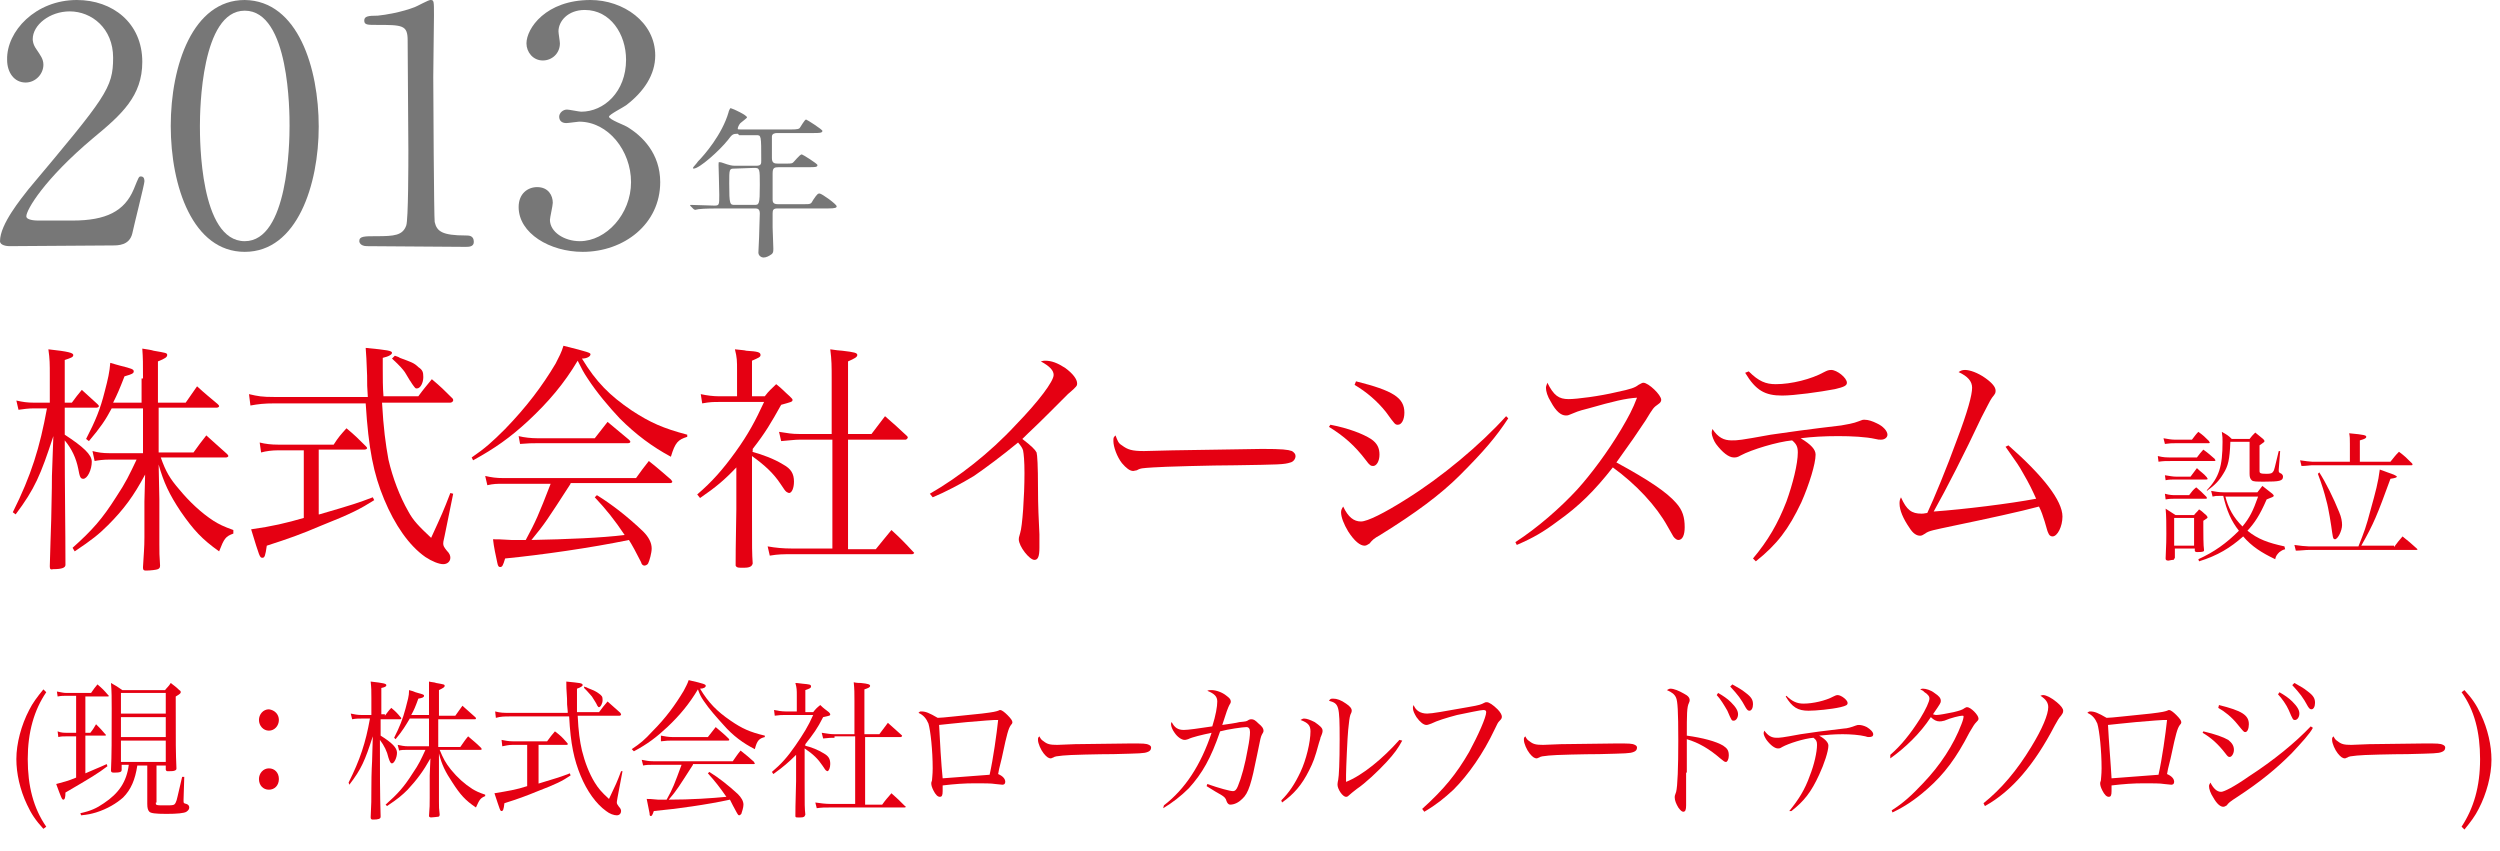 <?xml version="1.0" encoding="utf-8"?>
<!-- Generator: Adobe Illustrator 27.7.0, SVG Export Plug-In . SVG Version: 6.00 Build 0)  -->
<svg version="1.1" id="レイヤー_1" xmlns="http://www.w3.org/2000/svg" xmlns:xlink="http://www.w3.org/1999/xlink" x="0px"
	 y="0px" viewBox="0 0 351.4 119.6" style="enable-background:new 0 0 351.4 119.6;" xml:space="preserve">
<style type="text/css">
	.st0{fill:#777777;}
	.st1{fill:#E50012;}
</style>
<g>
	<g>
		<g>
			<path class="st0" d="M1.3,34.6C1,34.6,0,34.5,0,33.9c0-2.4,3-6,4-7.3c10.9-13,11.9-14.2,11.9-18.5c0-4.1-3-6.5-6.1-6.5
				C7,1.6,4.6,3.5,4.6,5.5c0,0.1,0,0.7,0.5,1.4c0.6,0.9,1,1.4,1,2.2c0,1.3-1.1,2.5-2.5,2.5C2,11.6,1,10.2,1,8.4C0.9,4.4,5,0,10.8,0
				c5,0,9.2,3.2,9.2,8.7c0,4.8-2.9,7.4-6.9,10.7c-6.9,5.8-9.4,10.1-9.4,11C3.7,31,5.2,31,5.4,31h4.8c4.7,0,7.3-1.3,8.6-4.4
				c0.7-1.7,0.7-1.8,1-1.8c0.5,0,0.5,0.5,0.5,0.7c0,0.4-1.5,6.3-1.7,7.3c-0.4,1.7-2,1.7-2.8,1.7L1.3,34.6L1.3,34.6z"/>
			<path class="st0" d="M34.4,35.4c-7.3,0-10.4-9.2-10.4-17.7C24,9.2,27.1,0,34.4,0c7.5,0.1,10.4,9.6,10.4,17.8
				C44.8,25.9,41.8,35.4,34.4,35.4z M34.4,1.5c-6.1,0-6.3,13.9-6.3,16.2c0,1.9,0,16.2,6.3,16.2c6.1,0,6.3-13.8,6.3-16.2
				C40.7,15.8,40.7,1.5,34.4,1.5z"/>
			<path class="st0" d="M51.6,34.6c-1,0-1.1-0.6-1.1-0.7c0-0.7,0.7-0.7,2.4-0.7c2.5,0,3.7-0.1,4.2-1.5c0.3-0.8,0.3-8.9,0.3-10.6
				c0-2.2-0.1-13-0.1-15.4c0-2.2-0.7-2.2-4.5-2.2c-1.1,0-1.6,0-1.6-0.6s0.5-0.7,1.9-0.7c1.1-0.1,3.4-0.5,5.2-1.2
				c0.3-0.1,1.9-1,2.2-1C61,0,61,0.1,61,2.2c0,1.2-0.1,7.2-0.1,8.6c0,2.1,0.1,19.9,0.2,20.4c0.3,1.3,1,1.9,4.4,1.9
				c0.4,0,1.1,0,1.1,0.9c0,0.7-0.7,0.7-1.2,0.7L51.6,34.6L51.6,34.6z"/>
			<path class="st0" d="M92.1,7.8c0,2.7-1.6,5.1-4.1,7c-0.4,0.3-2.4,1.3-2.4,1.6c0,0.4,2.2,1.2,2.5,1.4c2.2,1.3,4.7,3.8,4.7,7.8
				c0,5.9-5.1,9.8-10.9,9.8c-4.6,0-9-2.6-9-6.3c0-1.9,1.3-2.8,2.6-2.8c1.6,0,2.2,1.2,2.2,2.2c0,0.4-0.4,2.1-0.4,2.4c0,1.7,2,3,4.2,3
				c3.7,0,7.2-3.8,7.2-8.3c0-4.4-3.2-8.5-7.3-8.5c-0.2,0-1.5,0.2-1.8,0.2c-0.7,0-1-0.4-1-0.9s0.5-1,1.1-1c0.3,0,1.7,0.3,2,0.3
				c3.2,0,6.3-2.8,6.3-7.3c0-3.6-2.2-7-5.8-7c-2.4,0-3.7,1.6-3.7,3c0,0.3,0.2,1.4,0.2,1.7c0,1.4-1.1,2.4-2.4,2.4
				c-1.4,0-2.3-1.2-2.3-2.4C74,4,76.7,0,83,0C87.6,0,92.1,3.1,92.1,7.8z"/>
			<path class="st0" d="M103.7,18.8c-0.7,0-0.8,0.1-1.4,0.9c-1.2,1.5-4,4-4.8,4c0,0-0.1,0-0.1-0.1s0.6-0.7,0.7-0.9
				c0.9-0.9,3.4-3.8,4.3-6.9c0-0.1,0.2-0.6,0.3-0.6c0.4,0.1,2.3,1,2.3,1.3c0,0.1-0.7,0.6-0.8,0.7c-0.2,0.1-0.5,0.6-0.5,0.9
				c0,0.1,0.1,0.1,0.6,0.1h6.8c1.1,0,1.2-0.1,1.3-0.2c0.1-0.1,0.7-1.2,0.9-1.2c0.1,0,2.3,1.4,2.3,1.6c0,0.3-0.5,0.3-1.2,0.3h-5.2
				c-0.3,0-0.7,0.1-0.7,0.5v3c0,0.7,0.3,0.8,0.9,0.8h0.9c0.5,0,1,0,1.1-0.1c0.2-0.1,1-1.2,1.3-1.2c0.1,0,2.2,1.3,2.2,1.5
				c0,0.3-0.3,0.3-1.2,0.3h-4.2c-0.7,0-0.9,0.1-0.9,0.9c0,0.9,0,2.6,0,3.6c0,0.3,0,0.7,0.7,0.7h3.8c0.8,0,0.9,0,1.2-0.6
				c0.6-0.9,0.7-0.9,0.9-0.9c0.3,0,2.4,1.5,2.4,1.8c0,0.2-0.2,0.3-1.2,0.3h-7.1c-0.6,0-0.7,0.2-0.7,0.7v2c0,0.4,0.1,2.4,0.1,2.9
				c0,0.4,0,0.6-0.2,0.8c-0.4,0.3-0.8,0.5-1.2,0.5c-0.2,0-0.7-0.2-0.7-0.7c0-0.3,0.1-1.9,0.1-2.2c0-0.7,0.1-2.8,0.1-3.3
				c0-0.7-0.4-0.7-0.7-0.7h-5c-0.5,0-2.1,0-2.9,0.1c-0.1,0-0.4,0.1-0.5,0.1s-0.1-0.1-0.2-0.1L97,28.9l0,0c0-0.1,0.1-0.1,0.1-0.1
				c0.5,0,2.8,0.1,3.3,0.1c0.7,0,0.7-0.1,0.7-1.5c0-0.7-0.1-4.2-0.1-4.2c0-0.4,0-0.4,0.1-0.4c0.2,0,0.3,0,1.1,0.3
				c0.3,0.1,0.7,0.2,1.1,0.2h3c0.7,0,0.7-0.3,0.7-0.7c0-3.6,0-3.6-0.7-3.6h-2.4L103.7,18.8L103.7,18.8z M103.2,23.7
				c-0.7,0-0.7,0.1-0.7,2.1c0,3,0.1,3,0.8,3h2.7c0.7,0,0.8,0,0.8-2.8c0-2.3,0-2.4-0.8-2.4L103.2,23.7L103.2,23.7z"/>
		</g>
	</g>
</g>
<g>
	<g>
		<path class="st1" d="M10.1,56.6c0.6-0.8,0.8-1.1,1.4-1.8c0.9,0.8,1.2,1.1,2.2,2c0.1,0.1,0.2,0.2,0.2,0.3c0,0.1-0.2,0.2-0.3,0.2
			H9.1v3.8c2.6,1.7,3.8,2.8,3.8,3.8c0,1.1-0.6,2.4-1.2,2.4c-0.4,0-0.5-0.3-0.7-1.4c-0.3-1.5-0.9-2.8-1.9-4c0,6.8,0.1,12.6,0.1,17.4
			c0,0,0,0.1,0,0.1c0,0.4-0.5,0.6-1.7,0.6C7.1,80.1,7,80,7,79.6c0.1-3.1,0.1-4,0.2-6.6c0.1-3.9,0.1-5.9,0.1-6.1l0.2-5.6
			c-1.8,5.5-2.6,7.4-5.3,11L1.8,72c2.6-5.2,3.8-9.1,4.8-14.6H4.8c-0.8,0-1.5,0.1-2.2,0.2l-0.3-1.3c0.9,0.2,1.5,0.3,2.5,0.3H7v-3.8
			c0-1.7,0-2.3-0.2-3.7c2.8,0.3,3.5,0.5,3.5,0.8c0,0.3-0.3,0.4-1.2,0.7v6H10.1z M20.1,53.2c0-2.2,0-2.8-0.1-4.2
			c0.7,0.1,1.3,0.2,1.6,0.3c1.7,0.3,1.9,0.3,1.9,0.6c0,0.3-0.3,0.5-1.3,0.9v5.8h3.9c0.7-1,0.9-1.3,1.6-2.3c1.2,1.1,1.6,1.4,2.9,2.5
			c0.1,0.1,0.2,0.2,0.2,0.3c0,0.1-0.2,0.2-0.3,0.2h-8.2v6.3h4.9c0.8-1.1,1-1.4,1.8-2.4c1.3,1.2,1.7,1.5,2.9,2.6
			c0.2,0.2,0.2,0.3,0.2,0.3c0,0.1-0.2,0.2-0.3,0.2h-9.2c0.7,2,1.3,3,2.6,4.5c1.4,1.7,3.1,3.3,4.8,4.4c0.8,0.5,1.4,0.8,2.8,1.3V75
			c-1.1,0.4-1.3,0.7-2,2.5c-2.4-1.7-3.6-3-5.4-5.6c-1.6-2.4-2.4-4.1-3.1-6.6l0.1,4.9c0,1.3,0,2.2,0,3v3.3c0,1.1,0,1.6,0.1,3
			c0,0.3-0.1,0.4-0.3,0.5c-0.2,0.1-1.1,0.2-1.7,0.2c-0.3,0-0.4-0.1-0.4-0.4c0,0,0,0,0-0.1c0.1-1.9,0.2-2.6,0.2-4.2
			c0-0.3,0-1.3,0-2.9c0-1.3,0-1.7,0-2.1l0.1-3.8c-1.6,3-3,4.9-5.2,7.1c-1.3,1.3-2.3,2.1-4.7,3.7L10.2,77c2.8-2.5,4.2-4.1,6.1-7.1
			c1.4-2.1,1.9-3.2,2.9-5.3h-3.8c-0.9,0-1.6,0.1-2.1,0.2L13,63.4c0.8,0.2,1.4,0.3,2.4,0.3h4.7v-6.3h-4.4c-0.9,1.7-1.6,2.7-3.2,4.6
			l-0.4-0.3c1.3-2.5,2-4.2,2.6-6.6c0.5-1.9,0.7-2.8,0.8-4.1c0.6,0.2,1.1,0.3,1.4,0.4c1.6,0.4,1.9,0.5,1.9,0.8c0,0.3-0.3,0.4-1.3,0.7
			c-0.7,1.8-1,2.5-1.6,3.7h4V53.2z"/>
		<path class="st1" d="M51.7,55.8c-0.1-1.3-0.1-1.9-0.1-3c-0.1-2.3-0.1-2.8-0.2-3.9c3.1,0.3,3.7,0.4,3.7,0.7c0,0.2-0.4,0.5-1.3,0.7
			c0,0.7,0,1.1,0,1.5c0,1.2,0,2.7,0.1,3.9h4.9c0.8-1.1,1.1-1.4,1.9-2.4c1.3,1.1,1.7,1.5,2.9,2.7c0.1,0.1,0.1,0.2,0.1,0.3
			c0,0.1-0.2,0.3-0.4,0.3h-9.6c0.2,3.6,0.5,5.8,0.9,8c0.6,2.6,1.6,5.2,2.8,7.3c0.7,1.3,1.5,2.1,3.2,3.7c1.6-3.5,1.7-3.7,2.7-6.3
			l0.4,0.1l-1.2,5.9c-0.2,0.9-0.2,0.9-0.2,1.1c0,0.3,0.1,0.5,0.5,1c0.4,0.4,0.5,0.7,0.5,1c0,0.5-0.4,0.9-1,0.9c-0.6,0-1.6-0.4-2.5-1
			c-2.3-1.6-4.3-4.5-5.8-8.1c-1.5-3.6-2.2-7.1-2.6-13.5H38.6c-1.5,0-2.3,0.1-3.4,0.3L35,55.4c1.3,0.3,1.8,0.4,3.6,0.4H51.7z
			 M44.9,72.3c4.8-1.4,5.4-1.6,7.5-2.4l0.2,0.4c-1.9,1.2-3.2,1.9-7.5,3.6c-2.8,1.2-4.5,1.8-7.6,2.8c-0.2,1.4-0.3,1.7-0.6,1.7
			c-0.4,0-0.4-0.1-1.6-4c2.9-0.4,5-0.9,7.4-1.6v-9.5H39c-0.7,0-1.6,0.1-2.3,0.3l-0.2-1.4c0.8,0.2,1.6,0.3,2.6,0.3h7.8
			c0.7-1.1,1-1.4,1.8-2.3c1.2,1,1.6,1.4,2.7,2.5c0.1,0.1,0.2,0.2,0.2,0.3c0,0.1-0.2,0.2-0.4,0.2h-6.4V72.3z M55.5,50
			c0.3,0.1,0.6,0.2,0.7,0.3c1.6,0.6,2,0.7,2.6,1.3c0.6,0.4,0.7,0.7,0.7,1.4c0,0.8-0.4,1.6-0.9,1.6c-0.2,0-0.2,0-0.5-0.4
			c-0.1-0.1-0.2-0.3-0.4-0.6c-0.1-0.1-0.3-0.5-0.8-1.3c-0.3-0.4-0.6-0.8-1.8-1.9L55.5,50z"/>
		<path class="st1" d="M66.3,64.3c1.9-1.3,2.9-2.2,4.7-4c3-3.1,5.2-6,7.1-9.2c0.5-1,0.8-1.5,1.1-2.5c3.6,0.9,3.8,1,3.8,1.2
			c0,0.3-0.5,0.6-1.2,0.6c2,3.3,3.9,5.2,7,7.3c2.6,1.7,4.4,2.5,7.8,3.4v0.3c-1.3,0.4-1.7,0.8-2.3,2.8c-2.6-1.4-4.9-3.1-7.2-5.4
			c-1.5-1.6-3.2-3.6-4.5-5.6c-0.6-0.9-0.8-1.3-1.4-2.5c-1.9,3.2-4.1,5.8-7,8.5c-2.5,2.3-4.6,3.8-7.7,5.5L66.3,64.3z M80.2,68
			c-3.3,5.1-3.6,5.6-5.5,7.9c5-0.1,9.9-0.3,13.1-0.7c-1.4-2.1-2.6-3.6-4.2-5.3l0.3-0.3c2.1,1.3,4.3,3,6.5,5.1
			c0.8,0.8,1.2,1.6,1.2,2.4c0,0.6-0.3,1.7-0.5,2.1c-0.1,0.2-0.4,0.3-0.5,0.3c-0.2,0-0.4-0.1-0.5-0.5c-0.6-1.2-1.3-2.5-1.7-3.1
			C83.1,77,76.1,78,71,78.5c-0.3,1-0.4,1.2-0.7,1.2c-0.2,0-0.3-0.1-0.4-0.6c-0.2-0.9-0.5-2.3-0.6-3.3c0.8,0,0.8,0,2.6,0.1
			c0.5,0,1,0,1.4,0c0.1,0,0.3,0,0.6,0c1.4-2.6,1.8-3.5,3.5-7.9h-6.6c-1,0-1.4,0-2.3,0.2l-0.3-1.3c0.9,0.2,1.5,0.3,2.6,0.3h18.6
			c0.8-1.1,1-1.4,1.8-2.4c1.4,1.1,1.8,1.5,3.1,2.6c0.1,0.1,0.2,0.3,0.2,0.3c0,0.1-0.1,0.2-0.3,0.2H80.2z M72.9,61.3
			c0.8,0.2,1.8,0.3,2.6,0.3h8.1c0.8-1,1-1.3,1.8-2.3c1.3,1.1,1.7,1.4,3,2.5c0.1,0.1,0.2,0.2,0.2,0.3c0,0.1-0.1,0.2-0.4,0.2H75.3
			c-0.5,0-1,0-2.2,0.1L72.9,61.3z"/>
		<path class="st1" d="M105.7,63.5c1.5,0.4,3.1,1,4.4,1.8c1.1,0.6,1.5,1.3,1.5,2.4c0,0.9-0.3,1.6-0.7,1.6c0,0-0.3-0.1-0.4-0.2
			c-0.2-0.2-0.2-0.2-0.8-1.1c-1-1.5-2.2-2.6-4-3.9v7.3c0,6.2,0,6.2,0.1,7.8c-0.1,0.4-0.4,0.6-1.2,0.6c-0.1,0-0.2,0-0.3,0
			c-0.1,0-0.2,0-0.2,0c-0.5,0-0.6-0.1-0.7-0.3c0-0.4,0-3,0.1-7.9v-5.9c-1.6,1.7-2.9,2.8-5.1,4.3l-0.4-0.5c2.1-1.8,3.6-3.5,5.4-6
			c1.8-2.5,2.8-4.4,4-7H101c-0.7,0-1.2,0-2.3,0.2l-0.2-1.3c0.9,0.2,1.8,0.3,2.5,0.3h2.6v-3.6c0-1.4,0-1.8-0.3-3
			c0.7,0.1,1.3,0.1,1.6,0.2c1.6,0.1,2,0.2,2,0.6c0,0.3-0.3,0.4-1.2,0.8v5h1.8c0.6-0.8,0.9-1,1.6-1.7c0.9,0.7,1.1,1,1.9,1.7
			c0.3,0.3,0.4,0.4,0.4,0.5c0,0.3-0.2,0.3-1.6,0.7c-1.4,2.5-2.2,3.9-4,6.2V63.5z M112.4,61.8c-0.7,0-1.3,0.1-2.6,0.2l-0.3-1.3
			c1.3,0.2,1.8,0.3,2.8,0.3h4.6v-7.7c0-1.8,0-2.7-0.2-4.2c0.7,0.1,1.4,0.2,1.7,0.2c1.7,0.2,2.1,0.3,2.1,0.6c0,0.3-0.4,0.5-1.3,0.9
			V61h3.3l1.9-2.5c1.4,1.2,1.8,1.6,3.1,2.8c0.1,0.1,0.1,0.2,0.1,0.2c0,0.1-0.2,0.3-0.3,0.3h-8.1v15.4h3.9c0.9-1.1,1.2-1.5,2.2-2.7
			c1.3,1.2,1.7,1.6,3,3c0.1,0.1,0.2,0.2,0.2,0.2c0,0.1-0.2,0.2-0.3,0.2h-16.9c-1.3,0-1.9,0-3.1,0.2l-0.3-1.3
			c1.1,0.2,2.2,0.3,3.4,0.3h5.7V61.8H112.4z"/>
		<path class="st1" d="M130.7,69.4c4-2.3,8.4-5.7,12.1-9.7c3.2-3.3,5.3-6.1,5.3-7c0-0.6-0.5-1.2-1.8-1.9c0.4-0.1,0.4-0.1,0.6-0.1
			c0.9,0,1.7,0.3,2.8,1c1.1,0.8,1.7,1.6,1.7,2.2c0,0.3,0,0.4-1.3,1.5c-0.3,0.3-0.3,0.3-2.6,2.6c-2.3,2.3-2.5,2.4-3.8,3.7
			c1.3,1,1.8,1.5,2,1.9c0.1,0.3,0.2,1.9,0.2,5c0,2.4,0.1,4.6,0.2,6.5c0,0.7,0,1.7,0,1.9c0,1.2-0.2,1.7-0.7,1.7
			c-0.7,0-2.2-1.9-2.2-2.9c0-0.2,0-0.2,0.2-0.9c0.3-0.9,0.6-5.1,0.6-8.4c0-1.7-0.1-2.7-0.2-3.2c-0.1-0.3-0.2-0.5-0.7-1.1
			c-2.3,1.9-4.6,3.6-6.2,4.7c-1.8,1.1-4.1,2.3-5.8,3L130.7,69.4z"/>
		<path class="st1" d="M157.7,62.6c0.8,0.6,1.4,0.8,3.1,0.8c0.4,0,0.4,0,4-0.1c1.3,0,11.5-0.2,12.6-0.2c2.9,0,3.6,0.1,4.2,0.3
			c0.3,0.2,0.5,0.4,0.5,0.7c0,0.4-0.3,0.8-0.7,0.9c-0.9,0.3-1.6,0.3-7.8,0.4c-3,0-10.4,0.2-11.5,0.3c-1.5,0.1-1.8,0.1-2.3,0.4
			c-0.1,0-0.4,0.1-0.5,0.1c-0.5,0-1-0.4-1.6-1.1c-0.7-0.9-1.2-2.3-1.2-3.1c0-0.5,0-0.5,0.3-0.8C157.1,62,157.2,62.3,157.7,62.6z"/>
		<path class="st1" d="M187,59.7c2.6,0.5,4.6,1.3,5.7,2c0.9,0.6,1.2,1.3,1.2,2.2c0,0.9-0.4,1.6-0.9,1.6c-0.3,0-0.5-0.1-1-0.8
			c-1.6-2.1-3.1-3.4-5.2-4.7L187,59.7z M212,58.8c-1.7,2.6-3.4,4.6-6.8,8c-2.7,2.7-6.2,5.3-11.2,8.4c-0.9,0.5-1.1,0.7-1.5,1.2
			c-0.3,0.2-0.5,0.3-0.7,0.3c-0.6,0-1.4-0.6-2.3-2c-0.6-1-1-2-1-2.7c0-0.3,0.1-0.5,0.3-0.8c0.7,1.5,1.5,2.1,2.5,2.1
			c0.9,0,3.3-1.2,6.3-3.1c5-3.1,10.5-7.7,14.1-11.7L212,58.8z M190.6,53.6c5.2,1.3,6.8,2.3,6.8,4.4c0,1-0.4,1.7-0.9,1.7
			c-0.4,0-0.4,0-1.7-1.8c-1.2-1.5-2.7-2.8-4.4-3.8L190.6,53.6z"/>
		<path class="st1" d="M213,76.2c3.1-2,6.3-4.8,8.7-7.4c1.9-2.1,4.3-5.3,6.2-8.5c1-1.7,1.6-2.8,2.2-4.4c-1.6,0.1-3.3,0.5-6.8,1.5
			c-1.6,0.4-1.7,0.5-2.7,0.9c-0.2,0.1-0.4,0.1-0.5,0.1c-0.7,0-1.4-0.6-2.1-1.9c-0.5-0.8-0.7-1.5-0.7-2c0-0.2,0.1-0.4,0.2-0.7
			c0.9,1.8,1.6,2.3,3,2.3c1.1,0,4.3-0.4,6.8-1c1.9-0.4,2.5-0.6,3-1c0.4-0.2,0.5-0.3,0.7-0.3c0.7,0,2.5,1.7,2.5,2.4
			c0,0.2-0.1,0.4-0.4,0.6c-0.7,0.5-0.7,0.5-1.8,2.3c-1.6,2.4-1.6,2.4-4.1,5.9c4.6,2.5,7.1,4.2,8.4,5.7c0.9,1,1.2,2,1.2,3.4
			c0,1.1-0.3,1.8-0.9,1.8c-0.2,0-0.5-0.2-0.7-0.5c-0.1-0.2-0.1-0.2-0.8-1.4c-1.6-2.9-4.4-5.9-7.7-8.3c-2.6,3.3-4.7,5.4-7.8,7.6
			c-2,1.5-3.4,2.3-5.7,3.3L213,76.2z"/>
		<path class="st1" d="M246.4,78.5c2.1-2.5,3.5-4.9,4.7-8c0.9-2.5,1.6-5.3,1.6-6.9c0-0.8-0.2-1.2-0.8-1.7c-2.1,0.2-5.7,1.3-7.2,2.1
			c-0.5,0.3-0.7,0.3-1,0.3c-0.7,0-1.6-0.7-2.5-1.9c-0.3-0.4-0.6-1.2-0.6-1.5c0-0.2,0-0.3,0.1-0.6c0.8,1.2,1.6,1.6,2.7,1.6
			c0.9,0,1.1,0,5.5-0.8c2-0.3,5.6-0.8,9.9-1.3c0.6-0.1,1.8-0.3,2.5-0.6c0.5-0.2,0.5-0.2,0.8-0.2c0.5,0,1.1,0.2,1.7,0.5
			c0.9,0.4,1.5,1.1,1.5,1.6c0,0.4-0.4,0.7-0.9,0.7c-0.3,0-0.4,0-0.8-0.1c-1.3-0.3-3.4-0.4-5.2-0.4c-2,0-3.7,0.1-5.3,0.3
			c1.5,0.9,2.1,1.6,2.1,2.3c0,1.3-0.9,4.2-2,6.7c-1.8,3.8-3.4,5.9-6.4,8.3L246.4,78.5z M245.8,52.2c1.4,1.4,2.4,1.8,3.8,1.8
			c2.2,0,5-0.7,6.8-1.7c0.4-0.2,0.6-0.3,1-0.3c0.8,0,2.2,1.1,2.2,1.8c0,0.4-0.4,0.6-1.7,0.9c-2.1,0.4-5.7,0.9-7.4,0.9
			c-2.4,0-3.7-0.7-5.2-3.2L245.8,52.2z"/>
		<path class="st1" d="M282.3,62.6c4.9,4.3,7.6,7.8,7.6,10c0,1.4-0.7,2.8-1.4,2.8c-0.3,0-0.5-0.2-0.6-0.5c-0.1-0.2-0.1-0.2-0.5-1.6
			c-0.3-0.9-0.4-1.3-0.8-2.1c-2.6,0.7-7.2,1.7-12,2.7c-2.8,0.6-3.5,0.7-4,1.1c-0.3,0.2-0.5,0.3-0.7,0.3c-0.5,0-1-0.3-1.5-1.1
			c-0.9-1.3-1.4-2.5-1.4-3.4c0-0.3,0-0.5,0.2-0.9c0.8,1.8,1.5,2.3,2.9,2.3c0.1,0,0.3,0,0.8-0.1c0.9-1.9,2.8-6.5,4.1-10.1
			c1.6-4.2,2.2-6.5,2.2-7.5c0-0.9-0.6-1.6-1.9-2.2c0.3-0.2,0.5-0.3,0.9-0.3c0.7,0,1.8,0.4,2.8,1.1c1,0.7,1.5,1.3,1.5,1.8
			c0,0.3,0,0.4-0.5,1c-0.3,0.4-0.8,1.5-1.5,2.8c-2.3,4.9-4.9,10-6.7,13.2c4.2-0.3,10.7-1.1,14.4-1.8c-0.5-1.1-0.9-2-1.9-3.7
			c-0.5-0.9-0.7-1.2-2.4-3.6L282.3,62.6z"/>
		<path class="st1" d="M303.3,64.1c0.8,0.2,1.2,0.2,2,0.2h3.5c0.3-0.4,0.6-0.8,0.9-1.1c0.7,0.5,0.9,0.7,1.6,1.3
			c0,0.1,0.1,0.1,0.1,0.2c0,0.1-0.1,0.1-0.2,0.1h-5.9c-0.9,0-1.2,0-1.9,0.1L303.3,64.1z M304.1,61.6c0.6,0.1,1.1,0.2,1.6,0.2h2.4
			c0.4-0.5,0.5-0.7,0.9-1.1c0.7,0.5,0.9,0.7,1.5,1.3c0,0.1,0.1,0.1,0.1,0.2c0,0.1-0.1,0.1-0.2,0.1h-4.7c-0.4,0-0.7,0-1.4,0.1
			L304.1,61.6z M304.3,69.4c0.7,0.2,1.1,0.2,1.6,0.2h1.8c0.4-0.5,0.5-0.7,1-1.1c0.6,0.5,0.8,0.7,1.4,1.3c0.1,0.1,0.1,0.2,0.1,0.2
			c0,0.1-0.1,0.1-0.1,0.1h-4.2c-0.6,0-0.9,0-1.5,0.1L304.3,69.4z M304.3,66.8c0.7,0.1,1.1,0.2,1.6,0.2h2c0.3-0.4,0.6-0.8,0.9-1.2
			c0.6,0.6,0.9,0.7,1.4,1.3c0,0.1,0.1,0.1,0.1,0.2c0,0.1-0.1,0.1-0.2,0.1h-4.3c-0.6,0-0.9,0-1.4,0.1L304.3,66.8z M305.6,78.5
			c0,0.2-0.1,0.2-0.2,0.2c-0.2,0-0.5,0.1-0.6,0.1c-0.3,0-0.4-0.1-0.4-0.3c0.1-2.2,0.1-2.7,0.1-3.5c0-1.1,0-2.6-0.1-3.5
			c0.6,0.4,0.8,0.5,1.4,0.9h2.6c0.2-0.3,0.5-0.5,0.7-0.8c0.5,0.3,0.6,0.5,1,0.8c0.1,0.1,0.2,0.3,0.2,0.3c0,0.1-0.1,0.2-0.6,0.5
			c0,0.5,0,0.7,0,1c0,0.6,0,2.6,0.1,3.1c0,0.1,0,0.2-0.1,0.2c-0.1,0.1-0.6,0.1-0.9,0.1c-0.2,0-0.3-0.1-0.3-0.2v-0.3h-2.8V78.5z
			 M305.6,76.7h2.8v-3.9h-2.8V76.7z M321.2,77.2c-0.4,0.1-0.5,0.2-0.8,0.4c-0.3,0.3-0.5,0.5-0.6,1c-1.9-0.9-3.3-1.8-4.5-3.2
			c-1.8,1.6-3.6,2.7-6.2,3.5l-0.1-0.3c2.2-1,3.9-2.2,5.7-4c-1.1-1.4-1.7-2.8-2.2-4.9H312c-0.5,0-0.6,0-1,0.1l-0.2-0.8
			c0.6,0.1,1.1,0.2,1.8,0.2h4.7c0.3-0.4,0.4-0.5,0.7-0.9c0.6,0.5,0.8,0.6,1.4,1.1c0.1,0.1,0.2,0.2,0.2,0.3c0,0.1-0.2,0.2-1,0.5
			c-1,2.3-1.7,3.3-2.7,4.4c1.5,1.2,2.9,1.7,5.2,2.2L321.2,77.2z M310.2,68.9c1.7-1.8,2.2-3.3,2.2-6.8c0-0.5,0-0.7-0.1-1.4
			c0.7,0.4,0.9,0.5,1.4,1h2.5c0.3-0.4,0.4-0.5,0.8-0.9c0.5,0.4,0.6,0.5,1.1,0.9c0.2,0.2,0.2,0.3,0.2,0.3c0,0.1-0.1,0.2-0.7,0.6v3.6
			c0,0.3,0.1,0.4,1,0.4c0.6,0,0.8-0.1,0.9-0.3c0.2-0.2,0.2-0.5,0.8-2.9l0.2,0l-0.2,2.6c0,0,0,0.1,0,0.1c0,0.3,0,0.3,0.4,0.5
			c0.1,0.1,0.2,0.2,0.2,0.4c0,0.6-0.5,0.7-2.6,0.7c-1.2,0-1.6,0-1.8-0.2c-0.2-0.2-0.3-0.4-0.3-0.9v-0.1c0-0.5,0-0.7,0-1.2v-3.2h-2.7
			c-0.1,2.5-0.3,3.4-1,4.5c-0.6,1-1.2,1.6-2.3,2.4L310.2,68.9z M312.8,69.8c0.4,1.6,1.1,2.9,2.4,4.2c1-1.2,1.5-2.2,2.2-4.2H312.8z"
			/>
		<path class="st1" d="M336.5,76.9c0.5-0.7,0.7-0.9,1.2-1.5c0.9,0.7,1.1,0.9,2,1.7c0.1,0.1,0.1,0.1,0.1,0.1c0,0.1-0.1,0.1-0.2,0.1
			h-15.1c-0.5,0-1.2,0.1-1.8,0.1l-0.2-0.8c0.6,0.1,1.7,0.2,2,0.2h7c0.8-2,1.1-2.8,1.7-5.1c0.7-2.5,1.1-4,1.3-5.7
			c0.5,0.2,0.9,0.3,1.1,0.4c0.9,0.3,1.3,0.5,1.3,0.6c0,0.1-0.2,0.2-0.9,0.3c-1.9,5.2-2.3,6.2-4.1,9.4H336.5z M336,64.9
			c0.5-0.6,0.6-0.8,1.2-1.4c0.8,0.6,1,0.8,1.8,1.6c0.1,0.1,0.1,0.1,0.1,0.2c0,0.1-0.1,0.1-0.2,0.1h-14c-0.2,0-0.8,0.1-1.4,0.1
			l-0.2-0.8c0.7,0.1,1.4,0.2,1.7,0.2h5.3v-2.5c0-0.8,0-1-0.1-1.5c2.2,0.2,2.4,0.3,2.4,0.5c0,0.2-0.2,0.3-0.9,0.5v3H336z M326,66.4
			c0.9,1.4,2,3.6,2.8,5.6c0.3,0.7,0.4,1.3,0.4,1.8c0,0.8-0.6,2-1,2c-0.1,0-0.2-0.1-0.2-0.1c-0.1-0.2-0.1-0.3-0.2-0.9
			c-0.1-0.8-0.5-3.4-0.8-4.4c-0.3-1.2-0.6-2.2-1.2-3.8L326,66.4z"/>
		<path class="st1" d="M6.5,97.3c-1.7,2.5-2.6,5.6-2.6,9.4c0,3.8,0.8,6.9,2.6,9.5l-0.4,0.3c-1.1-1.2-1.7-2.1-2.3-3.4
			c-1-2.1-1.5-4.4-1.5-6.4c0-2.2,0.7-4.8,1.8-6.9c0.5-1,1.1-1.8,2-2.9L6.5,97.3z"/>
		<path class="st1" d="M12,103h0.7c0.4-0.5,0.5-0.7,0.8-1.2c0.6,0.6,0.8,0.8,1.3,1.4c0.1,0.1,0.1,0.1,0.1,0.1c0,0.1-0.1,0.1-0.2,0.1
			H12v5.3c1.1-0.5,1.7-0.7,3-1.3l0.1,0.3c-1.3,1-2.3,1.6-5.9,3.7c0,0.7-0.1,1-0.3,1c-0.2,0-0.3-0.3-1-2.2c1.1-0.3,1.6-0.4,2.8-0.9
			v-5.8H9.4c-0.5,0-0.8,0-1.2,0.1l-0.1-0.8C8.6,103,9,103,9.4,103h1.3v-5.2H9.3c-0.4,0-0.7,0-1.2,0.1L8,97.2
			c0.6,0.1,0.9,0.2,1.3,0.2h3.5c0.4-0.6,0.5-0.7,0.9-1.2c0.7,0.6,0.9,0.8,1.5,1.5c0.1,0.1,0.1,0.1,0.1,0.1c0,0.1-0.1,0.1-0.2,0.1H12
			V103z M21.9,112.8c0,0.4,0,0.4,1.3,0.4c1.2,0,1.3,0,1.5-0.4c0.2-0.4,0.2-0.7,0.9-3.6h0.3l-0.1,3.2v0.1c0,0.4,0,0.4,0.4,0.5
			c0.3,0.1,0.4,0.3,0.4,0.5s-0.1,0.4-0.4,0.6c-0.3,0.2-1.3,0.3-2.8,0.3c-1.6,0-2.2-0.1-2.4-0.3c-0.2-0.2-0.3-0.5-0.3-1.1v-5.4h-1.4
			c-0.3,2-0.9,3.4-2,4.5c-0.9,0.8-2.2,1.6-3.8,2.1c-0.7,0.2-1.1,0.3-2.1,0.4l-0.1-0.3c1.4-0.3,2.3-0.7,3.3-1.4
			c2.1-1.4,3.2-3,3.5-5.4h-1v0.7c0,0.3-0.2,0.4-1.1,0.4c-0.3,0-0.4-0.1-0.4-0.3c0,0,0,0,0,0c0.1-2.2,0.1-4.3,0.1-8.7
			c0-1.4,0-2.4-0.1-3.6c0.7,0.4,0.9,0.5,1.6,1h6c0.3-0.4,0.5-0.5,0.8-1c0.5,0.4,0.7,0.5,1.2,1c0.2,0.1,0.2,0.2,0.2,0.3
			c0,0.1,0,0.2-0.7,0.6c0,7.5,0,7.5,0.1,10.1c0,0.1,0,0.2-0.2,0.3s-0.6,0.1-0.9,0.1c-0.3,0-0.3,0-0.4-0.2v-0.6h-1.3V112.8z
			 M23.2,97.4H17v2.9h6.3V97.4z M23.2,100.8H17v2.8h6.3V100.8z M23.2,104.1H17v3h6.3V104.1z"/>
		<path class="st1" d="M39.2,101.2c0,0.8-0.6,1.5-1.4,1.5s-1.4-0.7-1.4-1.5s0.6-1.5,1.4-1.5C38.6,99.8,39.2,100.4,39.2,101.2z
			 M39.2,109.5c0,0.9-0.6,1.5-1.4,1.5c-0.8,0-1.4-0.6-1.4-1.5c0-0.8,0.6-1.5,1.4-1.5C38.6,108,39.2,108.6,39.2,109.5z"/>
		<path class="st1" d="M54.1,100.6c0.4-0.5,0.5-0.7,0.9-1.1c0.6,0.5,0.8,0.7,1.3,1.3c0.1,0.1,0.1,0.1,0.1,0.2c0,0.1-0.1,0.1-0.2,0.1
			h-2.7v2.3c1.6,1,2.3,1.7,2.3,2.4c0,0.7-0.4,1.5-0.7,1.5c-0.2,0-0.3-0.2-0.5-0.8c-0.2-0.9-0.6-1.7-1.2-2.5c0,4.2,0,7.8,0.1,10.7
			c0,0,0,0,0,0.1c0,0.3-0.3,0.4-1.1,0.4c-0.2,0-0.3-0.1-0.3-0.3c0.1-1.9,0.1-2.5,0.1-4.1c0-2.4,0.1-3.7,0.1-3.8l0.1-3.5
			c-1.1,3.4-1.6,4.6-3.3,6.8L49,110c1.6-3.2,2.4-5.6,3-9h-1.1c-0.5,0-0.9,0-1.4,0.1l-0.2-0.8c0.5,0.1,0.9,0.2,1.5,0.2h1.4v-2.4
			c0-1,0-1.4-0.1-2.3c1.8,0.2,2.2,0.3,2.2,0.5c0,0.2-0.2,0.3-0.7,0.4v3.7H54.1z M60.3,98.4c0-1.4,0-1.7,0-2.6c0.4,0.1,0.8,0.1,1,0.2
			c1.1,0.2,1.2,0.2,1.2,0.4c0,0.2-0.2,0.3-0.8,0.6v3.6H64c0.4-0.6,0.6-0.8,1-1.4c0.8,0.7,1,0.9,1.8,1.6c0.1,0.1,0.1,0.1,0.1,0.2
			c0,0.1-0.1,0.1-0.2,0.1h-5.1v3.9h3.1c0.5-0.7,0.6-0.9,1.1-1.5c0.8,0.7,1.1,0.9,1.8,1.6c0.1,0.1,0.1,0.2,0.1,0.2
			c0,0.1-0.1,0.1-0.2,0.1h-5.7c0.5,1.2,0.8,1.8,1.6,2.8c0.9,1.1,1.9,2,3,2.7c0.5,0.3,0.9,0.5,1.8,0.8v0.2c-0.7,0.3-0.8,0.5-1.3,1.6
			c-1.5-1-2.2-1.8-3.3-3.5c-1-1.5-1.5-2.5-1.9-4.1l0,3c0,0.8,0,1.3,0,1.8v2c0,0.7,0,1,0.1,1.8c0,0.2-0.1,0.3-0.2,0.3
			c-0.1,0-0.7,0.1-1,0.1c-0.2,0-0.3-0.1-0.3-0.2c0,0,0,0,0,0c0.1-1.2,0.1-1.6,0.1-2.6c0-0.2,0-0.8,0-1.8c0-0.8,0-1.1,0-1.3l0.1-2.4
			c-1,1.8-1.9,3-3.2,4.4c-0.8,0.8-1.4,1.3-2.9,2.3l-0.2-0.2c1.7-1.5,2.6-2.5,3.8-4.4c0.9-1.3,1.2-2,1.8-3.3h-2.4c-0.6,0-1,0-1.3,0.1
			l-0.2-0.8c0.5,0.1,0.9,0.2,1.5,0.2h2.9V101h-2.7c-0.6,1-1,1.7-2,2.9l-0.2-0.2c0.8-1.6,1.2-2.6,1.6-4.1c0.3-1.2,0.5-1.7,0.5-2.6
			c0.4,0.1,0.7,0.2,0.9,0.3c1,0.3,1.2,0.3,1.2,0.5s-0.2,0.3-0.8,0.4c-0.4,1.1-0.6,1.6-1,2.3h2.5V98.4z"/>
		<path class="st1" d="M79.8,100c-0.1-0.8-0.1-1.2-0.1-1.8c-0.1-1.4-0.1-1.7-0.1-2.4c1.9,0.2,2.3,0.2,2.3,0.5c0,0.1-0.2,0.3-0.8,0.5
			c0,0.4,0,0.7,0,0.9c0,0.8,0,1.6,0,2.4h3.1c0.5-0.7,0.7-0.9,1.2-1.5c0.8,0.7,1,0.9,1.8,1.6c0,0.1,0.1,0.1,0.1,0.2
			c0,0.1-0.1,0.2-0.2,0.2h-5.9c0.1,2.2,0.3,3.6,0.6,4.9c0.4,1.6,1,3.2,1.8,4.5c0.5,0.8,0.9,1.3,2,2.3c1-2.1,1.1-2.3,1.7-3.9l0.2,0
			l-0.7,3.7c-0.1,0.6-0.1,0.6-0.1,0.7c0,0.2,0.1,0.3,0.3,0.6c0.2,0.2,0.3,0.4,0.3,0.6c0,0.3-0.2,0.6-0.6,0.6c-0.4,0-1-0.2-1.5-0.6
			c-1.4-1-2.7-2.8-3.6-5c-0.9-2.2-1.4-4.4-1.6-8.3h-8.2c-0.9,0-1.4,0-2.1,0.2l-0.1-0.9c0.8,0.2,1.1,0.2,2.2,0.2H79.8z M75.5,110.2
			c3-0.9,3.3-1,4.6-1.5l0.1,0.3c-1.2,0.8-2,1.2-4.6,2.2c-1.7,0.7-2.8,1.1-4.7,1.7c-0.1,0.9-0.2,1.1-0.4,1.1c-0.2,0-0.2-0.1-1-2.5
			c1.8-0.3,3.1-0.5,4.6-1v-5.8H72c-0.4,0-1,0.1-1.4,0.2l-0.1-0.9c0.5,0.1,1,0.2,1.6,0.2h4.8c0.5-0.7,0.6-0.8,1.1-1.4
			c0.8,0.6,1,0.8,1.7,1.6c0.1,0.1,0.1,0.1,0.1,0.2c0,0.1-0.1,0.1-0.2,0.1h-3.9V110.2z M82.1,96.5c0.2,0.1,0.4,0.1,0.5,0.2
			c1,0.4,1.2,0.5,1.6,0.8c0.4,0.3,0.5,0.4,0.5,0.9c0,0.5-0.3,1-0.5,1c-0.1,0-0.1,0-0.3-0.3c0-0.1-0.1-0.2-0.2-0.4
			c0,0-0.2-0.3-0.5-0.8c-0.2-0.2-0.4-0.5-1.1-1.2L82.1,96.5z"/>
		<path class="st1" d="M88.8,105.3c1.2-0.8,1.8-1.3,2.9-2.5c1.9-1.9,3.2-3.7,4.4-5.7c0.3-0.6,0.5-0.9,0.7-1.5
			c2.2,0.5,2.4,0.6,2.4,0.8c0,0.2-0.3,0.4-0.8,0.4c1.2,2,2.4,3.2,4.3,4.5c1.6,1.1,2.7,1.6,4.8,2.1v0.2c-0.8,0.2-1.1,0.5-1.4,1.7
			c-1.6-0.8-3.1-1.9-4.4-3.4c-0.9-1-2-2.2-2.8-3.4c-0.4-0.6-0.5-0.8-0.8-1.6c-1.2,2-2.5,3.6-4.3,5.3c-1.5,1.4-2.8,2.4-4.7,3.4
			L88.8,105.3z M97.4,107.5c-2,3.1-2.2,3.5-3.4,4.9c3.1,0,6.1-0.2,8.1-0.4c-0.9-1.3-1.6-2.2-2.6-3.3l0.2-0.2c1.3,0.8,2.7,1.9,4,3.1
			c0.5,0.5,0.8,1,0.8,1.5c0,0.4-0.2,1-0.3,1.3c-0.1,0.1-0.2,0.2-0.3,0.2c-0.1,0-0.2-0.1-0.3-0.3c-0.4-0.7-0.8-1.5-1-1.9
			c-3.2,0.7-7.5,1.3-10.7,1.6c-0.2,0.6-0.3,0.7-0.4,0.7c-0.1,0-0.2,0-0.2-0.4c-0.1-0.6-0.3-1.4-0.4-2c0.5,0,0.5,0,1.6,0.1
			c0.3,0,0.6,0,0.8,0c0.1,0,0.2,0,0.4,0c0.9-1.6,1.1-2.2,2.1-4.9h-4c-0.6,0-0.9,0-1.4,0.1l-0.2-0.8c0.6,0.1,0.9,0.2,1.6,0.2H103
			c0.5-0.7,0.6-0.9,1.1-1.5c0.9,0.7,1.1,0.9,1.9,1.6c0,0.1,0.1,0.2,0.1,0.2c0,0.1-0.1,0.1-0.2,0.1H97.4z M92.9,103.4
			c0.5,0.1,1.1,0.2,1.6,0.2h5c0.5-0.6,0.6-0.8,1.1-1.4c0.8,0.7,1.1,0.9,1.8,1.6c0.1,0.1,0.1,0.1,0.1,0.2c0,0.1-0.1,0.1-0.3,0.1h-7.9
			c-0.3,0-0.6,0-1.4,0.1L92.9,103.4z"/>
		<path class="st1" d="M113.1,104.8c0.9,0.2,1.9,0.6,2.7,1.1c0.7,0.4,0.9,0.8,0.9,1.5c0,0.5-0.2,1-0.4,1c0,0-0.2-0.1-0.2-0.1
			c-0.1-0.1-0.1-0.1-0.5-0.7c-0.6-0.9-1.3-1.6-2.5-2.4v4.5c0,3.8,0,3.8,0.1,4.8c-0.1,0.3-0.2,0.4-0.7,0.4c-0.1,0-0.1,0-0.2,0
			c-0.1,0-0.1,0-0.1,0c-0.3,0-0.4,0-0.4-0.2c0-0.2,0-1.8,0.1-4.9v-3.7c-1,1-1.8,1.7-3.2,2.7l-0.2-0.3c1.3-1.1,2.2-2.1,3.3-3.7
			s1.8-2.7,2.5-4.3h-4c-0.4,0-0.7,0-1.4,0.1l-0.1-0.8c0.5,0.1,1.1,0.2,1.6,0.2h1.6v-2.2c0-0.8,0-1.1-0.2-1.8c0.4,0,0.8,0.1,1,0.1
			c1,0.1,1.2,0.1,1.2,0.4c0,0.2-0.2,0.3-0.8,0.5v3.1h1.1c0.4-0.5,0.5-0.6,1-1c0.5,0.5,0.7,0.6,1.2,1c0.2,0.2,0.2,0.3,0.2,0.3
			c0,0.2-0.1,0.2-1,0.4c-0.8,1.6-1.4,2.4-2.5,3.8V104.8z M117.3,103.7c-0.4,0-0.8,0-1.6,0.1l-0.2-0.8c0.8,0.1,1.1,0.2,1.8,0.2h2.8
			v-4.7c0-1.1,0-1.6-0.1-2.6c0.4,0.1,0.8,0.1,1,0.1c1,0.1,1.3,0.2,1.3,0.4c0,0.2-0.2,0.3-0.8,0.5v6.3h2.1l1.2-1.6
			c0.8,0.7,1.1,1,1.9,1.7c0,0,0.1,0.1,0.1,0.1c0,0.1-0.1,0.2-0.2,0.2h-5v9.5h2.4c0.5-0.7,0.7-0.9,1.3-1.6c0.8,0.7,1.1,1,1.9,1.8
			c0.1,0,0.1,0.1,0.1,0.1c0,0.1-0.1,0.1-0.2,0.1h-10.4c-0.8,0-1.2,0-1.9,0.1l-0.2-0.8c0.7,0.1,1.4,0.2,2.1,0.2h3.5v-9.5H117.3z"/>
		<path class="st1" d="M129.5,100c0.6,0,1.1,0.2,2.3,0.9c0.7,0,3.1-0.3,6.2-0.6c1.7-0.2,2-0.3,2.3-0.4c0.2-0.1,0.2-0.1,0.3-0.1
			c0.2,0,0.6,0.3,1,0.7c0.5,0.5,0.7,0.8,0.7,1c0,0.1,0,0.2-0.2,0.4c-0.2,0.3-0.3,0.5-0.5,1.2c-0.2,0.7-0.3,1.2-0.8,3.5
			c-0.4,1.6-0.4,1.6-0.5,2.2c0.7,0.3,1,0.7,1,1.1c0,0.3-0.2,0.4-0.4,0.4c-0.1,0-0.1,0-1-0.1c-0.5-0.1-1.7-0.1-2.8-0.1
			c-1.6,0-2.9,0.1-4.6,0.3c0,0.5,0,0.5,0,0.8c0,0.6-0.1,0.8-0.4,0.8c-0.3,0-0.6-0.3-0.9-0.9c-0.2-0.4-0.3-0.7-0.3-1
			c0-0.1,0-0.1,0.1-0.4c0-0.2,0.1-0.8,0.1-1.7c0-2.5-0.3-5.3-0.6-6.3c-0.3-0.7-0.7-1.2-1.4-1.5C129.3,100,129.3,100,129.5,100z
			 M132.5,109.4c1.5-0.1,5.4-0.4,6.6-0.5c0.5-2.2,1-5.8,1.2-7.7c-0.3,0-0.4,0-0.5,0c-0.4,0-1.4,0.1-3.9,0.3
			c-2.2,0.2-2.8,0.3-3.9,0.4C132.1,104,132.3,107.5,132.5,109.4z"/>
		<path class="st1" d="M146.7,104.2c0.5,0.4,0.9,0.5,1.9,0.5c0.2,0,0.2,0,2.5-0.1c0.8,0,7.1-0.1,7.8-0.1c1.8,0,2.2,0,2.6,0.2
			c0.2,0.1,0.3,0.2,0.3,0.4c0,0.3-0.2,0.5-0.5,0.6c-0.5,0.2-1,0.2-4.8,0.3c-1.9,0-6.4,0.1-7.1,0.2c-0.9,0.1-1.1,0.1-1.4,0.3
			c-0.1,0-0.2,0.1-0.3,0.1c-0.3,0-0.6-0.2-1-0.7c-0.4-0.5-0.8-1.4-0.8-1.9c0-0.3,0-0.3,0.2-0.5C146.3,103.9,146.4,104,146.7,104.2z"
			/>
		<path class="st1" d="M163.6,113.2c3-2.3,5.2-5.7,6.7-10.2c-1.4,0.3-2.7,0.6-3.3,0.9c-0.3,0.1-0.4,0.1-0.5,0.1c-0.4,0-1-0.4-1.4-1
			c-0.3-0.4-0.5-0.9-0.5-1.2c0-0.1,0-0.2,0.1-0.3c0.4,0.8,0.9,1.1,1.7,1.1c0.6,0,2-0.2,4-0.5c0.5-1.6,0.7-2.8,0.7-3.5
			c0-0.7-0.4-1.1-1.4-1.5c0.2-0.1,0.3-0.1,0.6-0.1c0.6,0,1.5,0.3,2.1,0.8c0.4,0.3,0.6,0.5,0.6,0.8c0,0.1,0,0.2-0.2,0.5
			c-0.2,0.4-0.4,0.9-1,2.8c0.7-0.1,2.1-0.3,2.4-0.4c1-0.1,1-0.1,1.3-0.3c0.2-0.1,0.2-0.1,0.4-0.1c0.3,0,0.5,0.1,1,0.6
			c0.5,0.4,0.7,0.7,0.7,1c0,0.1,0,0.2-0.2,0.5c-0.2,0.4-0.2,0.4-0.7,2.9c-0.8,4-1.2,5.4-2.1,6.2c-0.5,0.5-1.1,0.8-1.7,0.8
			c-0.2,0-0.4-0.2-0.5-0.5c-0.1-0.4-0.3-0.6-0.8-0.9c-0.2-0.1-0.9-0.5-2-1.2l0.1-0.3c1.7,0.6,3.2,1,3.6,1c0.3,0,0.5-0.2,0.7-0.7
			c0.5-1.2,1-3,1.4-5.3c0.2-1,0.3-1.8,0.3-2.3c0-0.5-0.2-0.7-0.5-0.7c-0.5,0-2.6,0.3-3.7,0.6c-1.3,3.8-2.5,5.9-4.4,8
			c-1.1,1.1-2.4,2.1-3.6,2.8L163.6,113.2z"/>
		<path class="st1" d="M180.1,112.5c1.1-1.1,1.9-2.3,2.7-4c0.8-1.7,1.4-4.2,1.4-5.7c0-0.8-0.3-1.2-1.4-1.6c0.2-0.1,0.3-0.2,0.5-0.2
			c0.4,0,0.9,0.2,1.5,0.5c0.7,0.5,1.1,0.8,1.1,1.2c0,0.2,0,0.3-0.3,1c0,0.1,0,0.1-0.2,0.7c-0.6,2.2-0.8,2.7-1.4,3.9
			c-1,2-2.1,3.3-3.8,4.5L180.1,112.5z M197.1,104.1c-0.6,1.1-1.1,1.8-2.2,3c-1.2,1.3-3,3-4.2,3.8c-0.4,0.3-1,0.8-1.1,0.9
			c-0.2,0.2-0.3,0.2-0.4,0.2c-0.5,0-1.2-1.1-1.2-1.7c0,0,0-0.3,0.1-0.7c0.1-0.5,0.2-2.4,0.2-5.7c0-4.8-0.1-5-1.5-5.4
			c0.2-0.3,0.3-0.3,0.6-0.3c0.5,0,1.1,0.2,1.8,0.7c0.6,0.4,0.8,0.7,0.8,1c0,0.1,0,0.2-0.2,0.6c-0.1,0.3-0.2,1-0.3,2.1
			c-0.1,0.9-0.3,5.5-0.3,6.3c0,0.3,0,0.5,0,1c2.3-0.9,5.2-3.3,7.5-5.9L197.1,104.1z"/>
		<path class="st1" d="M199.9,113.7c3.1-2.8,4.8-4.9,6.6-8c1.3-2.4,2.4-4.9,2.4-5.6c0-0.2-0.1-0.3-0.4-0.3c-0.4,0-2.2,0.4-3.7,0.7
			c-1.5,0.4-2.8,0.8-3.6,1.2c-0.3,0.1-0.5,0.2-0.7,0.2c-0.4,0-0.9-0.4-1.4-1.1c-0.3-0.5-0.5-0.9-0.5-1.3c0-0.1,0-0.2,0.1-0.4
			c0.3,0.8,1,1.2,1.9,1.2c0.7,0,2.3-0.3,5.7-0.9c1.8-0.3,1.9-0.4,2.3-0.6c0.2-0.1,0.2-0.1,0.4-0.1c0.3,0,0.9,0.4,1.5,1
			c0.4,0.4,0.6,0.8,0.6,1c0,0.2,0,0.3-0.3,0.6c-0.3,0.3-0.3,0.4-0.7,1.2c-1.6,3.4-3.7,6.4-5.8,8.5c-1.3,1.2-2.4,2.1-4.1,3.1
			L199.9,113.7z"/>
		<path class="st1" d="M215,104.2c0.5,0.4,0.9,0.5,1.9,0.5c0.2,0,0.2,0,2.5-0.1c0.8,0,7.1-0.1,7.8-0.1c1.8,0,2.2,0,2.6,0.2
			c0.2,0.1,0.3,0.2,0.3,0.4c0,0.3-0.2,0.5-0.5,0.6c-0.5,0.2-1,0.2-4.8,0.3c-1.9,0-6.4,0.1-7.1,0.2c-0.9,0.1-1.1,0.1-1.4,0.3
			c-0.1,0-0.2,0.1-0.3,0.1c-0.3,0-0.6-0.2-1-0.7c-0.4-0.5-0.8-1.4-0.8-1.9c0-0.3,0-0.3,0.2-0.5C214.6,103.9,214.7,104,215,104.2z"/>
		<path class="st1" d="M237,108.6c0,1.2,0,3.7,0,4.2c0,0.2,0,0.3,0,0.4c0,0.6-0.1,0.9-0.4,0.9c-0.2,0-0.4-0.2-0.7-0.6
			c-0.3-0.5-0.5-1-0.5-1.4c0-0.2,0-0.3,0.2-0.8c0.2-0.8,0.3-3.4,0.3-7.2c0-4.3-0.1-5.5-0.3-6c-0.2-0.5-0.6-0.8-1.3-1.1
			c0.2-0.1,0.3-0.2,0.5-0.2c0.5,0,1.2,0.3,1.9,0.7c0.6,0.3,0.8,0.6,0.8,0.9c0,0.1,0,0.2-0.1,0.4c-0.3,0.6-0.3,1.6-0.3,4.6
			c2.2,0.3,4.1,0.8,5.1,1.4c0.6,0.4,0.8,0.7,0.8,1.4c0,0.5-0.2,0.9-0.4,0.9c-0.2,0-0.3-0.1-0.8-0.5c-1.5-1.3-3-2.2-4.7-2.7v0.5
			V108.6z M241.5,97.4c0.7,0.4,1.3,0.8,1.8,1.3c0.7,0.7,1,1.2,1,1.7s-0.3,0.9-0.6,0.9c-0.3,0-0.3,0-0.9-1.4c-0.4-0.7-1-1.7-1.5-2.2
			L241.5,97.4z M243.5,96.2c0.7,0.4,1.3,0.7,1.9,1.2c0.8,0.6,1,1,1,1.6c0,0.5-0.2,0.9-0.5,0.9c-0.2,0-0.3-0.1-0.5-0.4
			c-0.7-1.3-1.1-1.8-2.2-3L243.5,96.2z"/>
		<path class="st1" d="M251.5,114c1.3-1.6,2.2-3,2.9-5c0.6-1.5,1-3.3,1-4.3c0-0.5-0.1-0.7-0.5-1c-1.3,0.1-3.5,0.8-4.4,1.3
			c-0.3,0.2-0.4,0.2-0.6,0.2c-0.4,0-1-0.4-1.6-1.2c-0.2-0.3-0.4-0.7-0.4-0.9c0-0.1,0-0.2,0.1-0.4c0.5,0.7,1,1,1.7,1
			c0.5,0,0.7,0,3.4-0.5c1.2-0.2,3.5-0.5,6.1-0.8c0.4,0,1.1-0.2,1.6-0.4c0.3-0.1,0.3-0.1,0.5-0.1c0.3,0,0.7,0.1,1.1,0.3
			c0.5,0.3,0.9,0.7,0.9,1c0,0.3-0.2,0.4-0.6,0.4c-0.2,0-0.2,0-0.5-0.1c-0.8-0.2-2.1-0.3-3.2-0.3c-1.2,0-2.3,0.1-3.3,0.2
			c0.9,0.5,1.3,1,1.3,1.4c0,0.8-0.6,2.6-1.3,4.1c-1.1,2.4-2.1,3.7-3.9,5.1L251.5,114z M251.1,97.8c0.8,0.8,1.5,1.1,2.4,1.1
			c1.3,0,3.1-0.4,4.2-1c0.2-0.1,0.4-0.2,0.6-0.2c0.5,0,1.4,0.7,1.4,1.1c0,0.3-0.2,0.4-1,0.6c-1.3,0.3-3.5,0.5-4.5,0.5
			c-1.5,0-2.3-0.5-3.2-2L251.1,97.8z"/>
		<path class="st1" d="M265.7,106.1c1.5-1.3,2.8-2.9,4.2-5.1c0.8-1.3,1.3-2.4,1.3-2.8c0-0.3-0.1-0.4-0.4-0.7
			c-0.3-0.2-0.3-0.2-0.5-0.4c-0.2-0.1-0.2-0.1-0.4-0.2c0.2-0.1,0.3-0.1,0.4-0.1c0.4,0,1.1,0.2,1.6,0.6c0.6,0.4,0.9,0.7,0.9,1.1
			c0,0.3,0,0.3-1.1,1.9c0.3,0.1,0.4,0.1,0.5,0.1c0.4,0,1.4-0.2,2.4-0.4c0.8-0.2,1.2-0.3,1.6-0.6c0.2-0.1,0.2-0.1,0.3-0.1
			c0.5,0,1.6,1.1,1.6,1.6c0,0.2-0.1,0.3-0.3,0.5c-0.3,0.3-0.4,0.5-1,1.5c-1.8,3.5-3.5,5.8-5.9,7.9c-1.7,1.5-3.2,2.5-4.9,3.3
			l-0.1-0.3c1.6-1,2.8-2.1,4.4-3.8c2.4-2.5,4.3-5.4,5.4-8.3c0.2-0.5,0.3-0.9,0.3-1.1c0-0.1-0.1-0.1-0.2-0.1c-0.3,0-1.6,0.3-2.5,0.7
			c-0.4,0.1-0.5,0.1-0.7,0.1c-0.4,0-0.8-0.2-1.2-0.6c-1.5,2.3-3.6,4.3-5.7,5.8L265.7,106.1z"/>
		<path class="st1" d="M278.8,112.9c2.5-2,4.7-4.6,6.7-7.9c1.6-2.6,2.4-4.6,2.4-5.6c0-0.6-0.3-1.1-1.1-1.6c0.2-0.1,0.3-0.1,0.4-0.1
			c0.4,0,1.2,0.4,1.9,1c0.6,0.5,0.9,0.9,0.9,1.2c0,0.3-0.1,0.4-0.3,0.7c-0.3,0.3-0.5,0.7-0.9,1.4c-2.8,5.4-6,9.2-9.8,11.3
			L278.8,112.9z"/>
		<path class="st1" d="M293.8,100c0.6,0,1.1,0.2,2.3,0.9c0.7,0,3.1-0.3,6.2-0.6c1.7-0.2,2-0.3,2.3-0.4c0.2-0.1,0.2-0.1,0.3-0.1
			c0.2,0,0.6,0.3,1,0.7c0.5,0.5,0.7,0.8,0.7,1c0,0.1,0,0.2-0.2,0.4c-0.2,0.3-0.3,0.5-0.5,1.2c-0.2,0.7-0.3,1.2-0.8,3.5
			c-0.4,1.6-0.4,1.6-0.5,2.2c0.7,0.3,1,0.7,1,1.1c0,0.3-0.2,0.4-0.4,0.4c-0.1,0-0.1,0-1-0.1c-0.5-0.1-1.7-0.1-2.8-0.1
			c-1.6,0-2.9,0.1-4.6,0.3c0,0.5,0,0.5,0,0.8c0,0.6-0.1,0.8-0.4,0.8c-0.3,0-0.6-0.3-0.9-0.9c-0.2-0.4-0.3-0.7-0.3-1
			c0-0.1,0-0.1,0.1-0.4c0-0.2,0.1-0.8,0.1-1.7c0-2.5-0.3-5.3-0.6-6.3c-0.3-0.7-0.7-1.2-1.4-1.5C293.6,100,293.7,100,293.8,100z
			 M296.8,109.4c1.5-0.1,5.4-0.4,6.6-0.5c0.5-2.2,1-5.8,1.2-7.7c-0.3,0-0.4,0-0.5,0c-0.4,0-1.4,0.1-3.9,0.3
			c-2.2,0.2-2.8,0.3-3.9,0.4C296.4,104,296.7,107.5,296.8,109.4z"/>
		<path class="st1" d="M309.7,102.8c1.7,0.4,2.8,0.8,3.5,1.2c0.5,0.4,0.8,0.8,0.8,1.4c0,0.5-0.3,1-0.6,1c-0.2,0-0.3-0.1-0.6-0.5
			c-1-1.3-2-2.2-3.2-2.9L309.7,102.8z M325.1,102.3c-0.4,0.8-1.6,2.1-3,3.6c-2.2,2.2-4.4,4-7.6,6.1c-1.1,0.7-1.3,0.9-1.5,1.2
			c-0.2,0.1-0.3,0.2-0.5,0.2c-0.4,0-0.9-0.4-1.4-1.3c-0.4-0.6-0.6-1.2-0.6-1.6c0-0.2,0.1-0.3,0.2-0.5c0.4,0.8,0.9,1.3,1.5,1.3
			c0.4,0,1.8-0.7,3.8-2.1c3.7-2.4,6.6-4.8,8.8-7.1L325.1,102.3z M311.9,99.1c3.2,0.8,4.2,1.4,4.2,2.7c0,0.6-0.2,1.1-0.5,1.1
			c-0.2,0-0.2,0-1.1-1.1c-0.8-1-1.8-1.8-2.7-2.3L311.9,99.1z M320.4,97.3c0.7,0.4,1.3,0.8,1.8,1.3c0.7,0.7,1,1.2,1,1.7
			s-0.3,0.9-0.6,0.9c-0.3,0-0.3,0-0.9-1.4c-0.3-0.7-1-1.7-1.5-2.2L320.4,97.3z M322.5,96c0.7,0.4,1.3,0.7,1.9,1.2c0.8,0.6,1,1,1,1.6
			c0,0.5-0.2,0.9-0.5,0.9c-0.2,0-0.3-0.1-0.5-0.4c-0.7-1.3-1.1-1.8-2.2-3L322.5,96z"/>
		<path class="st1" d="M328.6,104.2c0.5,0.4,0.9,0.5,1.9,0.5c0.2,0,0.2,0,2.5-0.1c0.8,0,7.1-0.1,7.8-0.1c1.8,0,2.2,0,2.6,0.2
			c0.2,0.1,0.3,0.2,0.3,0.4c0,0.3-0.2,0.5-0.5,0.6c-0.5,0.2-1,0.2-4.8,0.3c-1.9,0-6.4,0.1-7.1,0.2c-0.9,0.1-1.1,0.1-1.4,0.3
			c-0.1,0-0.2,0.1-0.3,0.1c-0.3,0-0.6-0.2-1-0.7c-0.4-0.5-0.8-1.4-0.8-1.9c0-0.3,0-0.3,0.2-0.5C328.2,103.9,328.3,104,328.6,104.2z"
			/>
		<path class="st1" d="M346,116.2c1.7-2.6,2.6-5.6,2.6-9.5c0-3.8-0.8-6.9-2.6-9.4l0.4-0.3c1.1,1.2,1.7,2.1,2.3,3.4
			c1,2.1,1.5,4.4,1.5,6.4c0,2.2-0.7,4.8-1.8,6.9c-0.5,1-1.1,1.8-2,2.9L346,116.2z"/>
	</g>
</g>
</svg>
